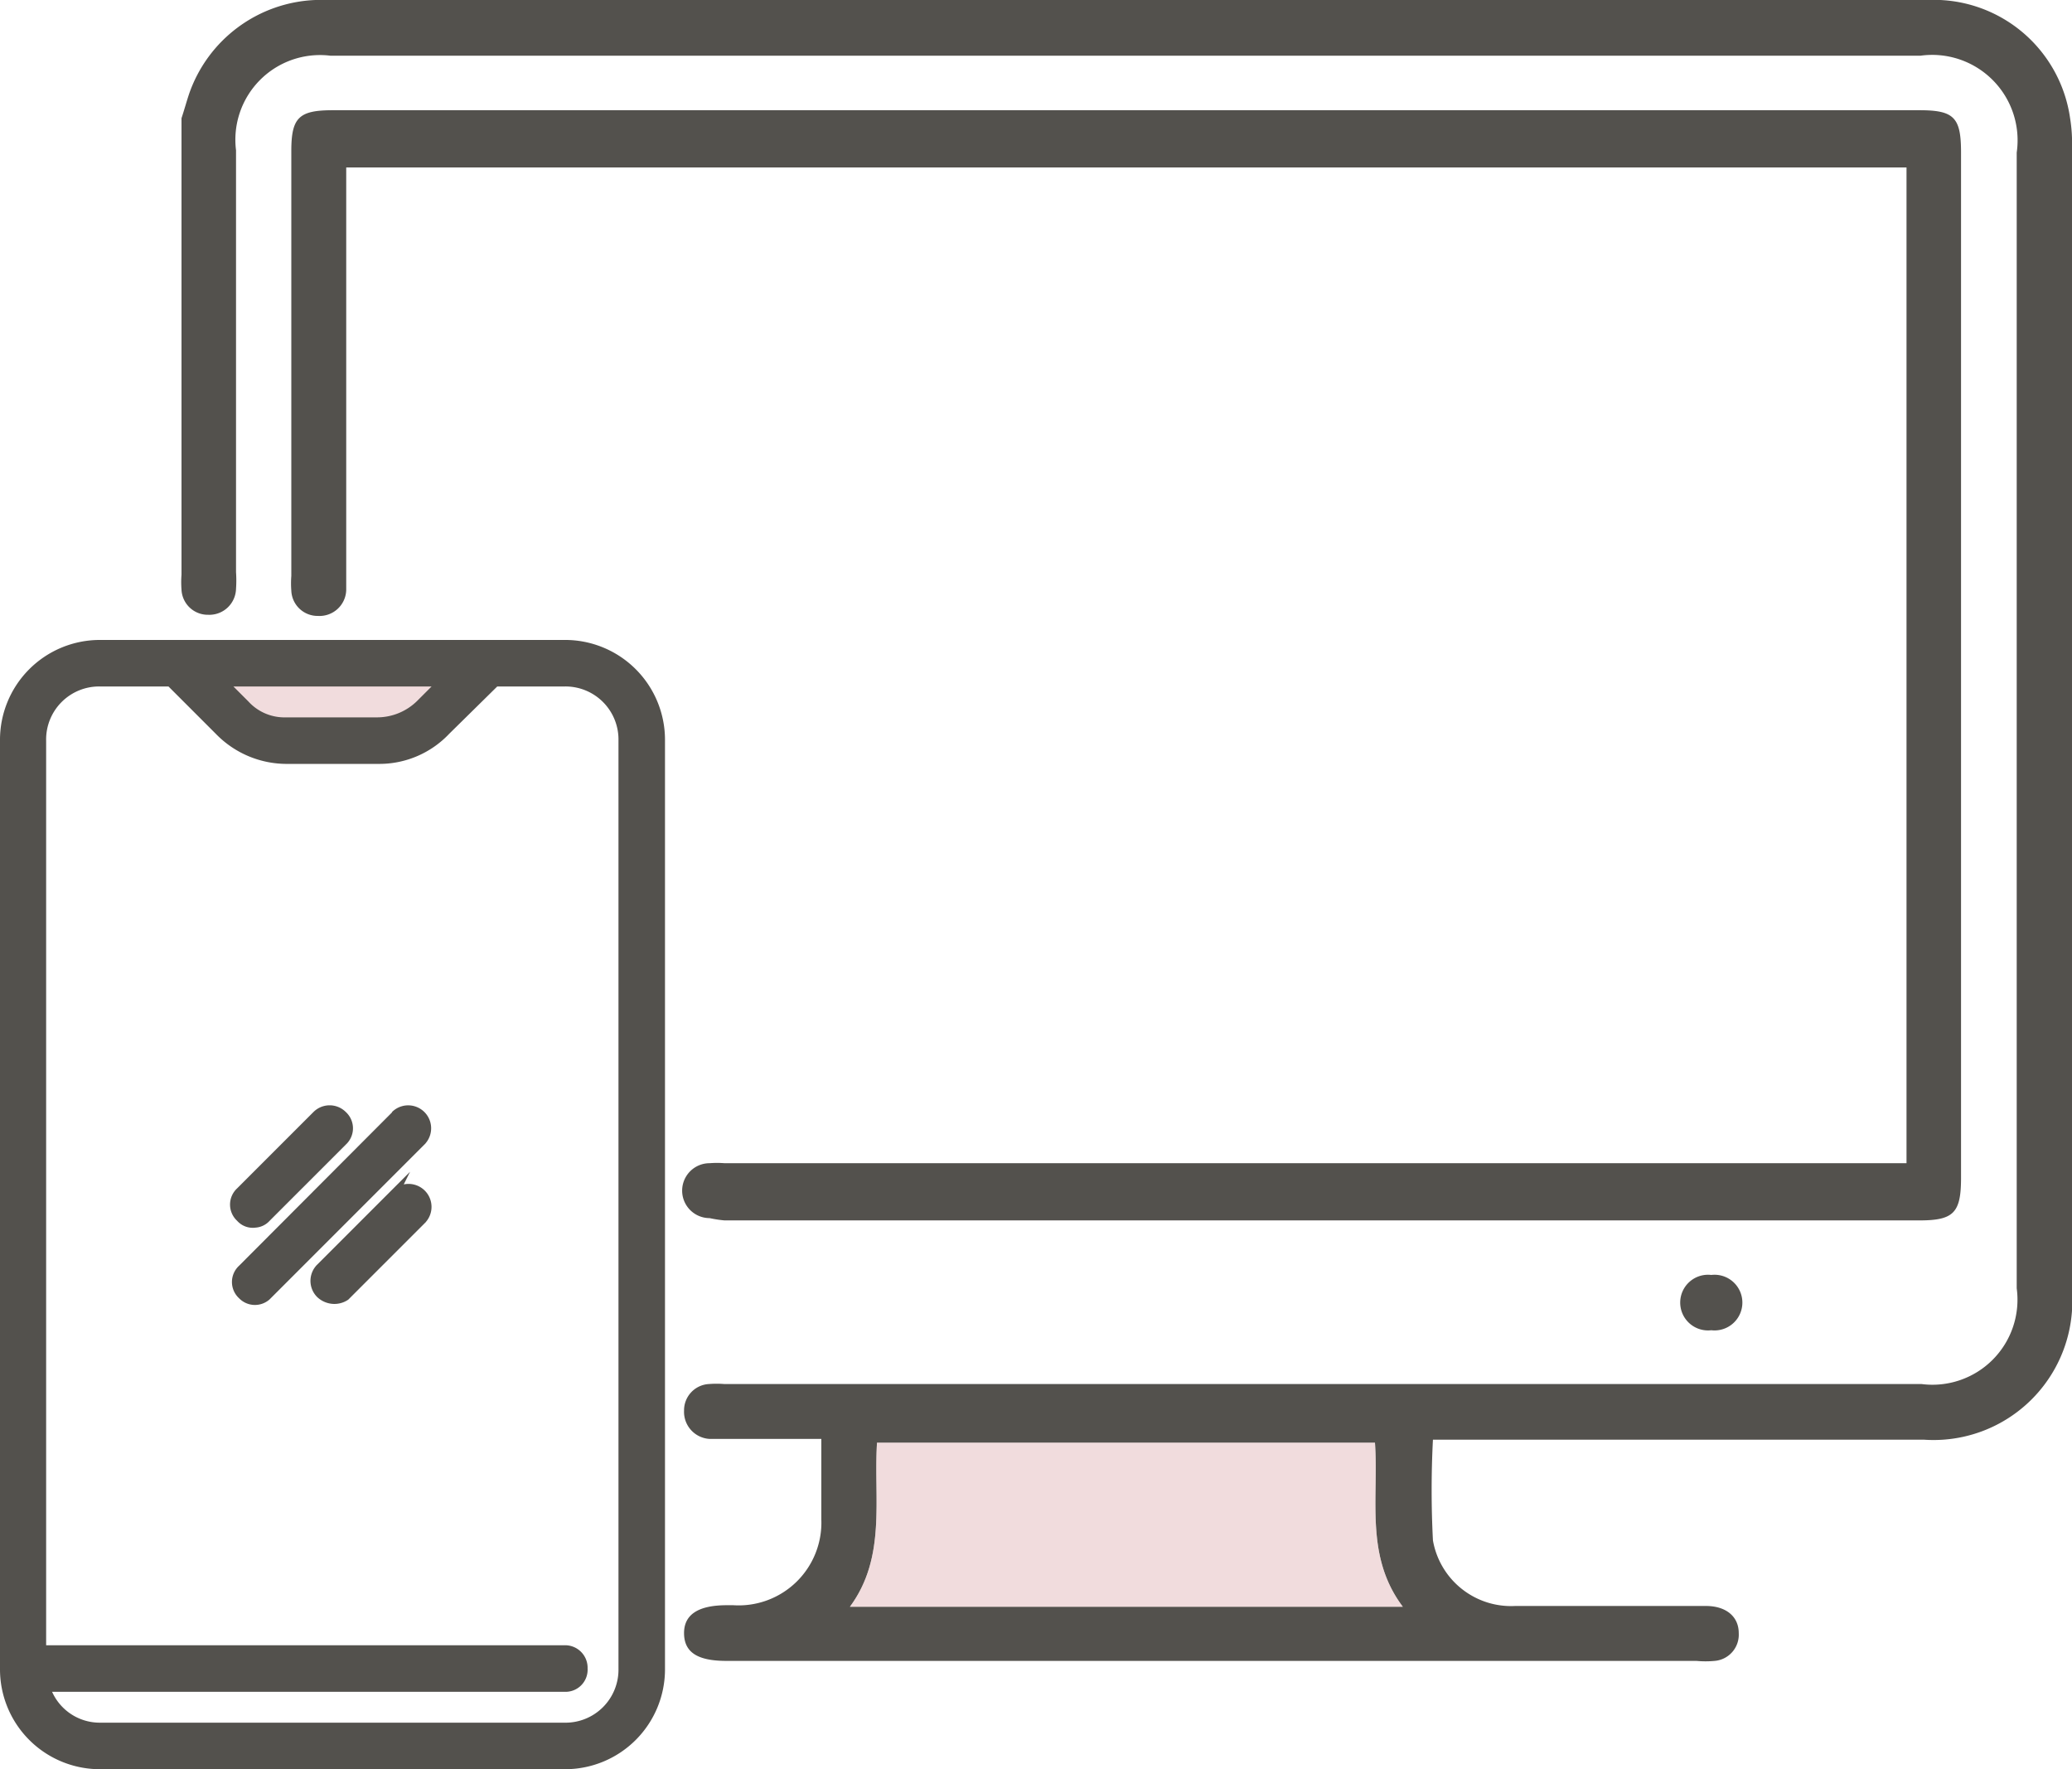 <svg xmlns="http://www.w3.org/2000/svg" viewBox="0 0 54.34 46.39"><defs><style>.cls-1,.cls-3{fill:#e5bfc0;isolation:isolate;opacity:0.55;}.cls-1{fill-rule:evenodd;}.cls-2,.cls-4{fill:#53514d;}.cls-4{stroke:#53514d;stroke-miterlimit:10;stroke-width:0.2px;}</style></defs><g id="レイヤー_2" data-name="レイヤー 2"><g id="レイヤー_1-2" data-name="レイヤー 1"><path class="cls-1" d="M11.56,17.9l-.56.56a1.6,1.6,0,0,1-1.12.45H7.5a1.38,1.38,0,0,1-1.06-.45l-.56-.56Z"/><path class="cls-2" d="M36.06,37.83H23c-.09,1.48.25,3-.71,4.3H36.79C35.79,40.8,36.16,39.3,36.06,37.83ZM6.19,4.92V15a3.23,3.23,0,0,1,0,.44.7.7,0,0,1-.73.68.69.69,0,0,1-.7-.66,2.54,2.54,0,0,1,0-.39V3.1c.07-.21.13-.43.2-.64A3.66,3.66,0,0,1,8.27,0H50.55a3.61,3.61,0,0,1,3.74,3.1,4,4,0,0,1,.05.77v30a3.64,3.64,0,0,1-3.88,3.88H37.58a25.7,25.7,0,0,0,0,2.64,2.08,2.08,0,0,0,2.16,1.72h5c.53,0,.86.28.86.71a.69.69,0,0,1-.63.73,2.54,2.54,0,0,1-.48,0H19.05c-.75,0-1.1-.22-1.11-.71s.35-.75,1.12-.75h.17a2.17,2.17,0,0,0,2.31-2.25c0-.68,0-1.35,0-2.11H18.62a.71.71,0,0,1-.68-.74.69.69,0,0,1,.66-.7,2.54,2.54,0,0,1,.39,0h31.4a2.23,2.23,0,0,0,2.5-2.51V4a2.24,2.24,0,0,0-2.52-2.54H8.66A2.22,2.22,0,0,0,6.19,3.94Z"/><path class="cls-2" d="M50.34,32c.9,0,1.09-.2,1.09-1.12V4c0-.92-.18-1.11-1.09-1.11H8.73c-.89,0-1.09.19-1.09,1.07V15.1a2.54,2.54,0,0,0,0,.39.69.69,0,0,0,.7.66.7.7,0,0,0,.74-.68c0-.14,0-.29,0-.43V4.39H50V30.5l-19.86,0H19a2.54,2.54,0,0,0-.39,0,.72.72,0,0,0,0,1.44A3.09,3.09,0,0,0,19,32H50.34Z"/><path class="cls-2" d="M44.88,34.88a.73.73,0,1,1,0-1.45.73.73,0,1,1,0,1.45Z"/><path class="cls-3" d="M36.06,37.83H23c-.09,1.48.25,3-.71,4.3H36.79C35.79,40.8,36.16,39.3,36.06,37.83Z"/><path class="cls-4" d="M14.8,46.29a2.52,2.52,0,0,0,2.54-2.54V19.42a2.52,2.52,0,0,0-2.54-2.54H2.63A2.52,2.52,0,0,0,.1,19.42V43.75a2.52,2.52,0,0,0,2.53,2.54ZM11.56,17.9l-.56.56a1.6,1.6,0,0,1-1.12.45H7.5a1.38,1.38,0,0,1-1.06-.45l-.56-.56ZM1.22,44.26H14.8a.48.48,0,0,0,.51-.51.49.49,0,0,0-.51-.51H1.11V19.42A1.49,1.49,0,0,1,2.63,17.9H4.46l1.27,1.27a2.49,2.49,0,0,0,1.82.76H9.93a2.42,2.42,0,0,0,1.78-.76L13,17.9H14.8a1.49,1.49,0,0,1,1.52,1.52V43.75a1.49,1.49,0,0,1-1.52,1.52H2.63A1.47,1.47,0,0,1,1.22,44.26Z"/><path class="cls-4" d="M10.39,29.2,6.34,33.26a.48.48,0,0,0,0,.71A.48.48,0,0,0,7,34l4.06-4.06a.5.5,0,1,0-.71-.71Z"/><path class="cls-4" d="M6.69,32.09A.45.45,0,0,0,7,31.94l2-2a.48.48,0,0,0,0-.71.5.5,0,0,0-.71,0l-2,2a.48.48,0,0,0,0,.71A.45.45,0,0,0,6.69,32.09Z"/><path class="cls-4" d="M10.39,31.23l-2,2a.5.5,0,0,0,0,.71.56.56,0,0,0,.36.15A.54.54,0,0,0,9.07,34l2-2a.5.5,0,1,0-.71-.71Z"/></g></g></svg>
